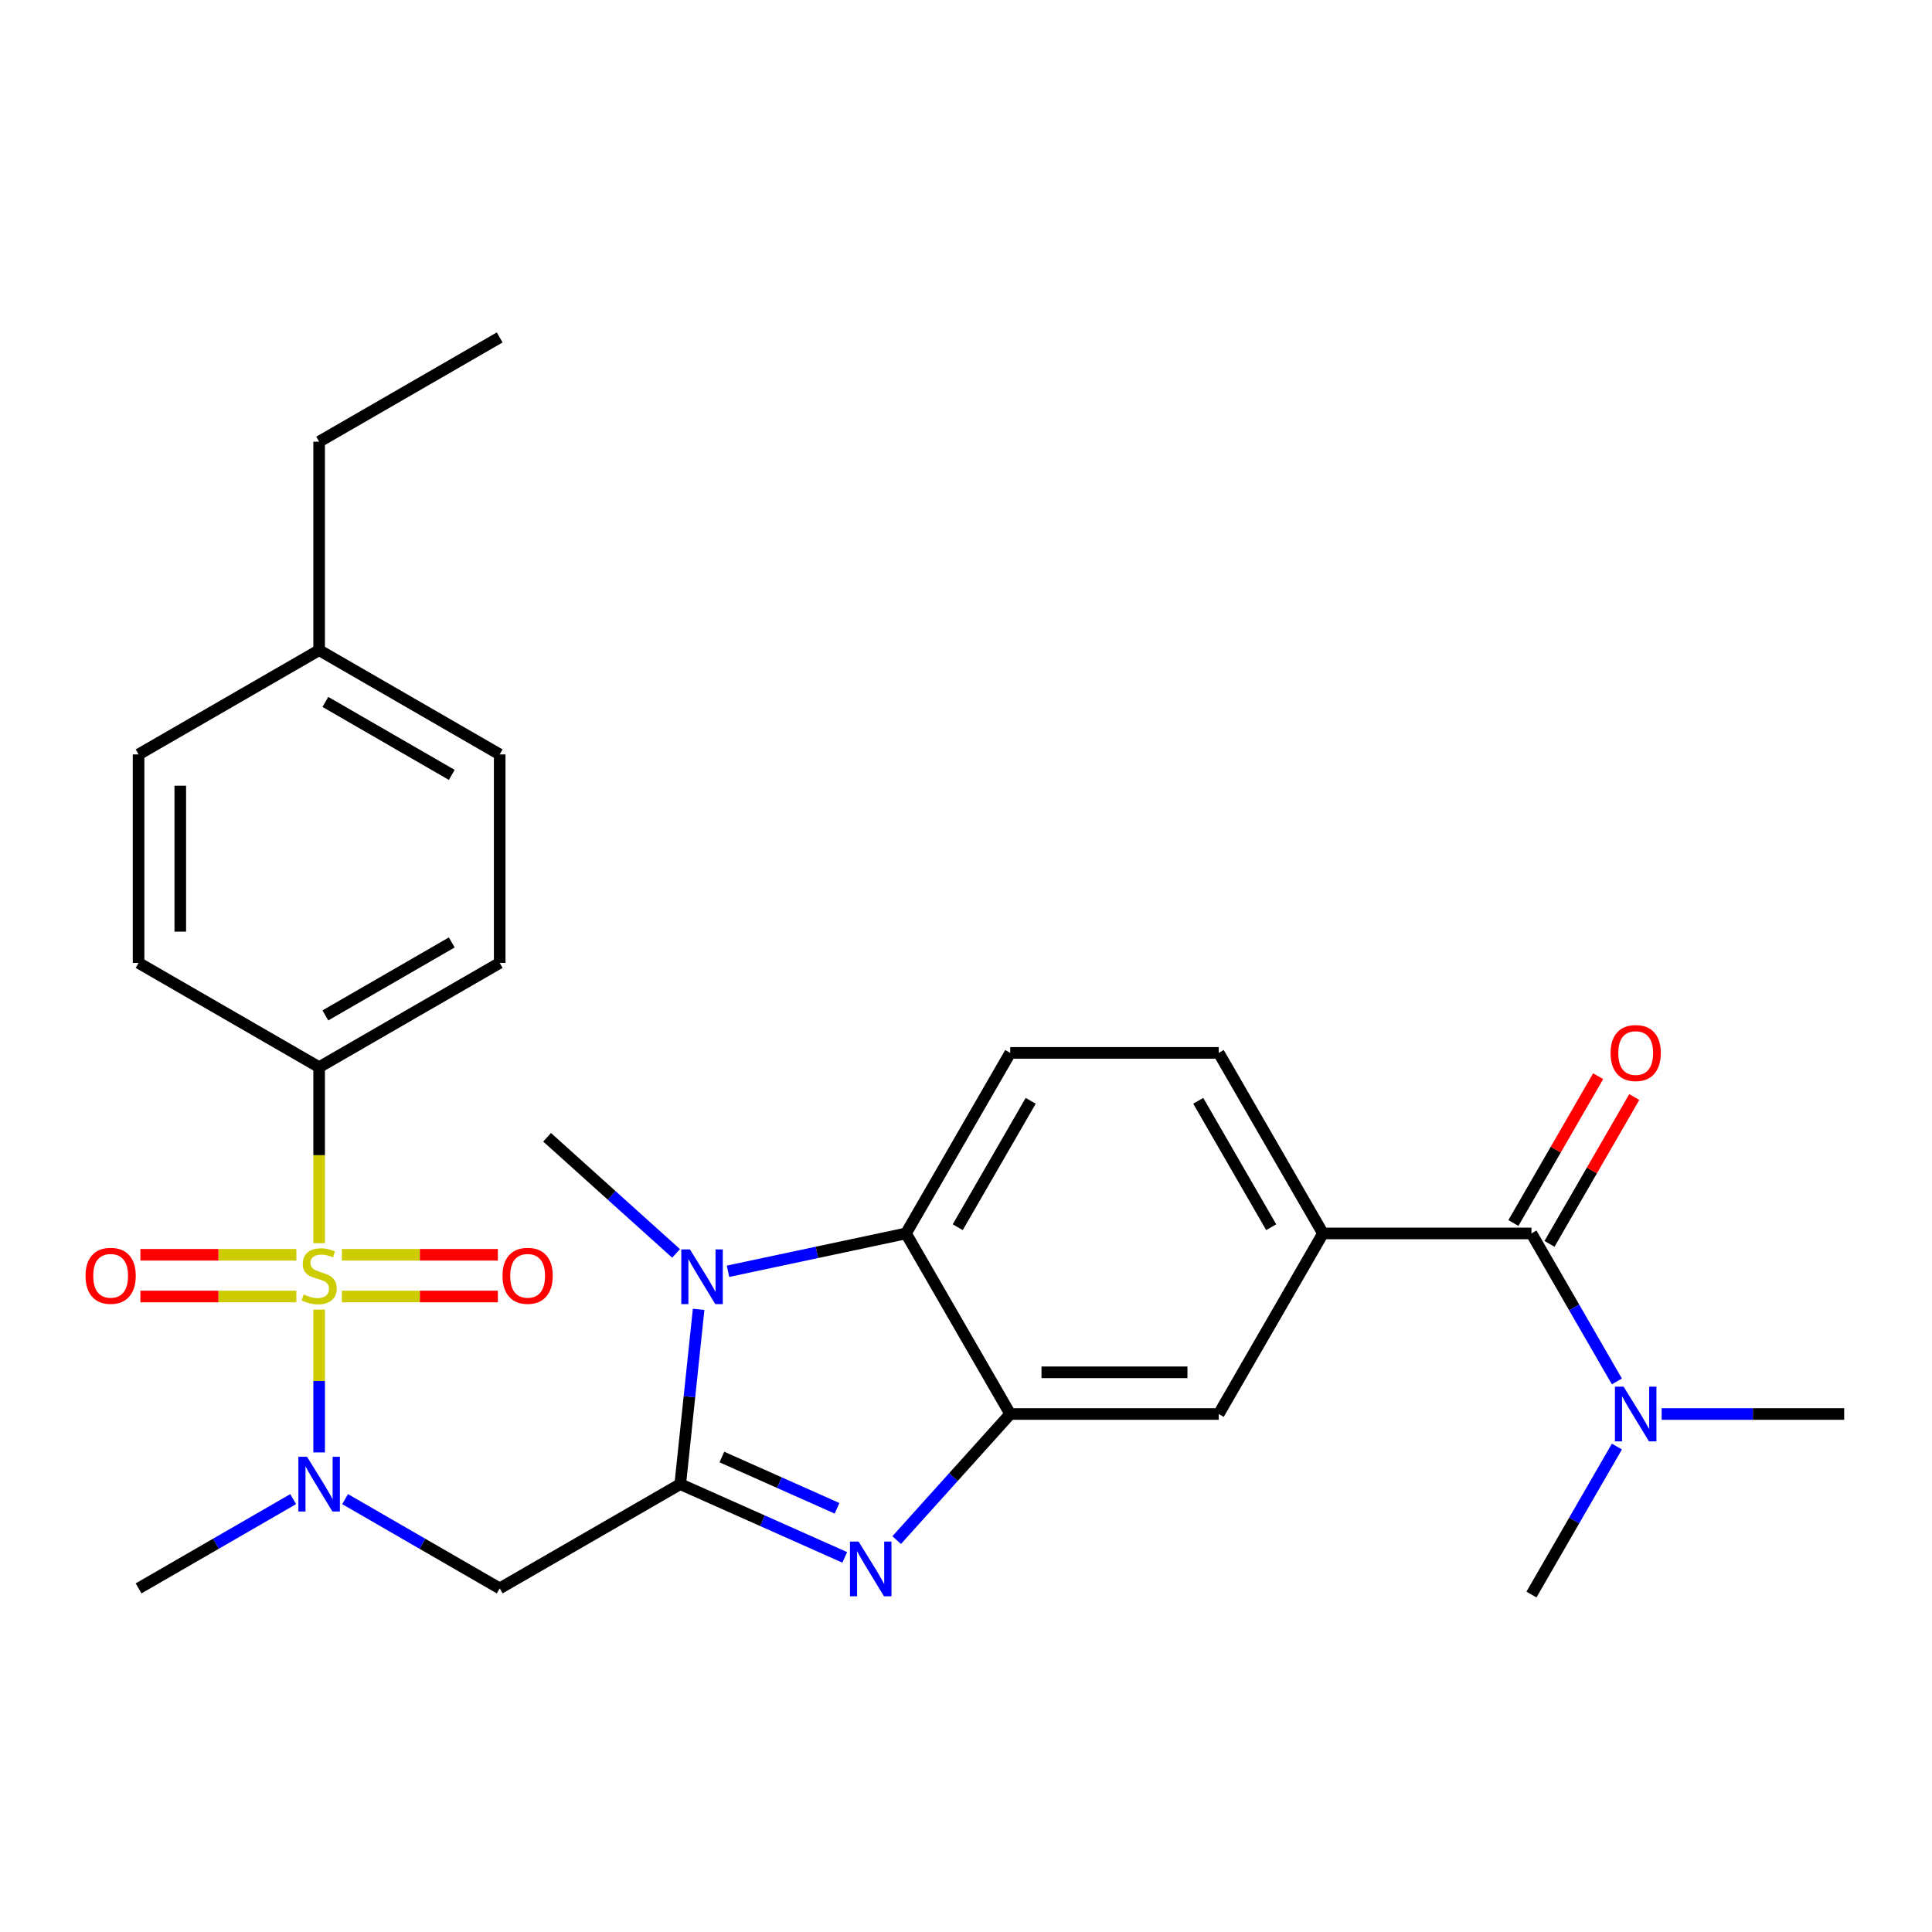 <?xml version='1.0' encoding='iso-8859-1'?>
<svg version='1.1' baseProfile='full'
              xmlns='http://www.w3.org/2000/svg'
                      xmlns:rdkit='http://www.rdkit.org/xml'
                      xmlns:xlink='http://www.w3.org/1999/xlink'
                  xml:space='preserve'
width='1000px' height='1000px' viewBox='0 0 1000 1000'>
<!-- END OF HEADER -->
<rect style='opacity:1.0;fill:#FFFFFF;stroke:none' width='1000' height='1000' x='0' y='0'> </rect>
<path class='bond-5' d='M 165.185,677.851 L 165.185,714.809' style='fill:none;fill-rule:evenodd;stroke:#CCCC00;stroke-width:6px;stroke-linecap:butt;stroke-linejoin:miter;stroke-opacity:1' />
<path class='bond-5' d='M 165.185,714.809 L 165.185,751.768' style='fill:none;fill-rule:evenodd;stroke:#0000FF;stroke-width:6px;stroke-linecap:butt;stroke-linejoin:miter;stroke-opacity:1' />
<path class='bond-9' d='M 165.185,643.455 L 165.185,597.907' style='fill:none;fill-rule:evenodd;stroke:#CCCC00;stroke-width:6px;stroke-linecap:butt;stroke-linejoin:miter;stroke-opacity:1' />
<path class='bond-9' d='M 165.185,597.907 L 165.185,552.359' style='fill:none;fill-rule:evenodd;stroke:#000000;stroke-width:6px;stroke-linecap:butt;stroke-linejoin:miter;stroke-opacity:1' />
<path class='bond-11' d='M 176.963,671.064 L 217.329,671.064' style='fill:none;fill-rule:evenodd;stroke:#CCCC00;stroke-width:6px;stroke-linecap:butt;stroke-linejoin:miter;stroke-opacity:1' />
<path class='bond-11' d='M 217.329,671.064 L 257.695,671.064' style='fill:none;fill-rule:evenodd;stroke:#FF0000;stroke-width:6px;stroke-linecap:butt;stroke-linejoin:miter;stroke-opacity:1' />
<path class='bond-11' d='M 176.963,649.481 L 217.329,649.481' style='fill:none;fill-rule:evenodd;stroke:#CCCC00;stroke-width:6px;stroke-linecap:butt;stroke-linejoin:miter;stroke-opacity:1' />
<path class='bond-11' d='M 217.329,649.481 L 257.695,649.481' style='fill:none;fill-rule:evenodd;stroke:#FF0000;stroke-width:6px;stroke-linecap:butt;stroke-linejoin:miter;stroke-opacity:1' />
<path class='bond-12' d='M 153.407,649.481 L 113.04,649.481' style='fill:none;fill-rule:evenodd;stroke:#CCCC00;stroke-width:6px;stroke-linecap:butt;stroke-linejoin:miter;stroke-opacity:1' />
<path class='bond-12' d='M 113.04,649.481 L 72.674,649.481' style='fill:none;fill-rule:evenodd;stroke:#FF0000;stroke-width:6px;stroke-linecap:butt;stroke-linejoin:miter;stroke-opacity:1' />
<path class='bond-12' d='M 153.407,671.064 L 113.04,671.064' style='fill:none;fill-rule:evenodd;stroke:#CCCC00;stroke-width:6px;stroke-linecap:butt;stroke-linejoin:miter;stroke-opacity:1' />
<path class='bond-12' d='M 113.04,671.064 L 72.674,671.064' style='fill:none;fill-rule:evenodd;stroke:#FF0000;stroke-width:6px;stroke-linecap:butt;stroke-linejoin:miter;stroke-opacity:1' />
<path class='bond-0' d='M 352.097,768.187 L 258.641,822.144' style='fill:none;fill-rule:evenodd;stroke:#000000;stroke-width:6px;stroke-linecap:butt;stroke-linejoin:miter;stroke-opacity:1' />
<path class='bond-1' d='M 352.097,768.187 L 394.67,787.142' style='fill:none;fill-rule:evenodd;stroke:#000000;stroke-width:6px;stroke-linecap:butt;stroke-linejoin:miter;stroke-opacity:1' />
<path class='bond-1' d='M 394.67,787.142 L 437.243,806.096' style='fill:none;fill-rule:evenodd;stroke:#0000FF;stroke-width:6px;stroke-linecap:butt;stroke-linejoin:miter;stroke-opacity:1' />
<path class='bond-1' d='M 373.648,754.156 L 403.449,767.425' style='fill:none;fill-rule:evenodd;stroke:#000000;stroke-width:6px;stroke-linecap:butt;stroke-linejoin:miter;stroke-opacity:1' />
<path class='bond-1' d='M 403.449,767.425 L 433.25,780.693' style='fill:none;fill-rule:evenodd;stroke:#0000FF;stroke-width:6px;stroke-linecap:butt;stroke-linejoin:miter;stroke-opacity:1' />
<path class='bond-2' d='M 352.097,768.187 L 356.851,722.954' style='fill:none;fill-rule:evenodd;stroke:#000000;stroke-width:6px;stroke-linecap:butt;stroke-linejoin:miter;stroke-opacity:1' />
<path class='bond-2' d='M 356.851,722.954 L 361.605,677.722' style='fill:none;fill-rule:evenodd;stroke:#0000FF;stroke-width:6px;stroke-linecap:butt;stroke-linejoin:miter;stroke-opacity:1' />
<path class='bond-3' d='M 464.119,797.155 L 493.504,764.519' style='fill:none;fill-rule:evenodd;stroke:#0000FF;stroke-width:6px;stroke-linecap:butt;stroke-linejoin:miter;stroke-opacity:1' />
<path class='bond-3' d='M 493.504,764.519 L 522.89,731.884' style='fill:none;fill-rule:evenodd;stroke:#000000;stroke-width:6px;stroke-linecap:butt;stroke-linejoin:miter;stroke-opacity:1' />
<path class='bond-6' d='M 376.815,658.008 L 422.874,648.218' style='fill:none;fill-rule:evenodd;stroke:#0000FF;stroke-width:6px;stroke-linecap:butt;stroke-linejoin:miter;stroke-opacity:1' />
<path class='bond-6' d='M 422.874,648.218 L 468.933,638.427' style='fill:none;fill-rule:evenodd;stroke:#000000;stroke-width:6px;stroke-linecap:butt;stroke-linejoin:miter;stroke-opacity:1' />
<path class='bond-19' d='M 349.939,648.764 L 316.56,618.71' style='fill:none;fill-rule:evenodd;stroke:#0000FF;stroke-width:6px;stroke-linecap:butt;stroke-linejoin:miter;stroke-opacity:1' />
<path class='bond-19' d='M 316.56,618.71 L 283.181,588.655' style='fill:none;fill-rule:evenodd;stroke:#000000;stroke-width:6px;stroke-linecap:butt;stroke-linejoin:miter;stroke-opacity:1' />
<path class='bond-10' d='M 522.89,731.884 L 630.804,731.884' style='fill:none;fill-rule:evenodd;stroke:#000000;stroke-width:6px;stroke-linecap:butt;stroke-linejoin:miter;stroke-opacity:1' />
<path class='bond-10' d='M 539.077,710.301 L 614.617,710.301' style='fill:none;fill-rule:evenodd;stroke:#000000;stroke-width:6px;stroke-linecap:butt;stroke-linejoin:miter;stroke-opacity:1' />
<path class='bond-29' d='M 522.89,731.884 L 468.933,638.427' style='fill:none;fill-rule:evenodd;stroke:#000000;stroke-width:6px;stroke-linecap:butt;stroke-linejoin:miter;stroke-opacity:1' />
<path class='bond-4' d='M 258.641,822.144 L 218.632,799.044' style='fill:none;fill-rule:evenodd;stroke:#000000;stroke-width:6px;stroke-linecap:butt;stroke-linejoin:miter;stroke-opacity:1' />
<path class='bond-4' d='M 218.632,799.044 L 178.623,775.945' style='fill:none;fill-rule:evenodd;stroke:#0000FF;stroke-width:6px;stroke-linecap:butt;stroke-linejoin:miter;stroke-opacity:1' />
<path class='bond-23' d='M 151.747,775.945 L 111.738,799.044' style='fill:none;fill-rule:evenodd;stroke:#0000FF;stroke-width:6px;stroke-linecap:butt;stroke-linejoin:miter;stroke-opacity:1' />
<path class='bond-23' d='M 111.738,799.044 L 71.728,822.144' style='fill:none;fill-rule:evenodd;stroke:#000000;stroke-width:6px;stroke-linecap:butt;stroke-linejoin:miter;stroke-opacity:1' />
<path class='bond-13' d='M 468.933,638.427 L 522.89,544.971' style='fill:none;fill-rule:evenodd;stroke:#000000;stroke-width:6px;stroke-linecap:butt;stroke-linejoin:miter;stroke-opacity:1' />
<path class='bond-13' d='M 495.718,635.2 L 533.488,569.781' style='fill:none;fill-rule:evenodd;stroke:#000000;stroke-width:6px;stroke-linecap:butt;stroke-linejoin:miter;stroke-opacity:1' />
<path class='bond-7' d='M 792.675,638.427 L 684.761,638.427' style='fill:none;fill-rule:evenodd;stroke:#000000;stroke-width:6px;stroke-linecap:butt;stroke-linejoin:miter;stroke-opacity:1' />
<path class='bond-14' d='M 792.675,638.427 L 814.787,676.727' style='fill:none;fill-rule:evenodd;stroke:#000000;stroke-width:6px;stroke-linecap:butt;stroke-linejoin:miter;stroke-opacity:1' />
<path class='bond-14' d='M 814.787,676.727 L 836.899,715.026' style='fill:none;fill-rule:evenodd;stroke:#0000FF;stroke-width:6px;stroke-linecap:butt;stroke-linejoin:miter;stroke-opacity:1' />
<path class='bond-16' d='M 802.02,643.823 L 823.959,605.824' style='fill:none;fill-rule:evenodd;stroke:#000000;stroke-width:6px;stroke-linecap:butt;stroke-linejoin:miter;stroke-opacity:1' />
<path class='bond-16' d='M 823.959,605.824 L 845.898,567.825' style='fill:none;fill-rule:evenodd;stroke:#FF0000;stroke-width:6px;stroke-linecap:butt;stroke-linejoin:miter;stroke-opacity:1' />
<path class='bond-16' d='M 783.329,633.032 L 805.268,595.033' style='fill:none;fill-rule:evenodd;stroke:#000000;stroke-width:6px;stroke-linecap:butt;stroke-linejoin:miter;stroke-opacity:1' />
<path class='bond-16' d='M 805.268,595.033 L 827.207,557.033' style='fill:none;fill-rule:evenodd;stroke:#FF0000;stroke-width:6px;stroke-linecap:butt;stroke-linejoin:miter;stroke-opacity:1' />
<path class='bond-8' d='M 684.761,638.427 L 630.804,731.884' style='fill:none;fill-rule:evenodd;stroke:#000000;stroke-width:6px;stroke-linecap:butt;stroke-linejoin:miter;stroke-opacity:1' />
<path class='bond-30' d='M 684.761,638.427 L 630.804,544.971' style='fill:none;fill-rule:evenodd;stroke:#000000;stroke-width:6px;stroke-linecap:butt;stroke-linejoin:miter;stroke-opacity:1' />
<path class='bond-30' d='M 657.976,635.2 L 620.206,569.781' style='fill:none;fill-rule:evenodd;stroke:#000000;stroke-width:6px;stroke-linecap:butt;stroke-linejoin:miter;stroke-opacity:1' />
<path class='bond-17' d='M 165.185,552.359 L 258.641,498.402' style='fill:none;fill-rule:evenodd;stroke:#000000;stroke-width:6px;stroke-linecap:butt;stroke-linejoin:miter;stroke-opacity:1' />
<path class='bond-17' d='M 168.412,525.574 L 233.831,487.804' style='fill:none;fill-rule:evenodd;stroke:#000000;stroke-width:6px;stroke-linecap:butt;stroke-linejoin:miter;stroke-opacity:1' />
<path class='bond-18' d='M 165.185,552.359 L 71.728,498.402' style='fill:none;fill-rule:evenodd;stroke:#000000;stroke-width:6px;stroke-linecap:butt;stroke-linejoin:miter;stroke-opacity:1' />
<path class='bond-15' d='M 522.89,544.971 L 630.804,544.971' style='fill:none;fill-rule:evenodd;stroke:#000000;stroke-width:6px;stroke-linecap:butt;stroke-linejoin:miter;stroke-opacity:1' />
<path class='bond-24' d='M 860.069,731.884 L 907.307,731.884' style='fill:none;fill-rule:evenodd;stroke:#0000FF;stroke-width:6px;stroke-linecap:butt;stroke-linejoin:miter;stroke-opacity:1' />
<path class='bond-24' d='M 907.307,731.884 L 954.545,731.884' style='fill:none;fill-rule:evenodd;stroke:#000000;stroke-width:6px;stroke-linecap:butt;stroke-linejoin:miter;stroke-opacity:1' />
<path class='bond-25' d='M 836.899,748.741 L 814.787,787.041' style='fill:none;fill-rule:evenodd;stroke:#0000FF;stroke-width:6px;stroke-linecap:butt;stroke-linejoin:miter;stroke-opacity:1' />
<path class='bond-25' d='M 814.787,787.041 L 792.675,825.34' style='fill:none;fill-rule:evenodd;stroke:#000000;stroke-width:6px;stroke-linecap:butt;stroke-linejoin:miter;stroke-opacity:1' />
<path class='bond-20' d='M 258.641,498.402 L 258.641,390.488' style='fill:none;fill-rule:evenodd;stroke:#000000;stroke-width:6px;stroke-linecap:butt;stroke-linejoin:miter;stroke-opacity:1' />
<path class='bond-21' d='M 71.728,498.402 L 71.728,390.488' style='fill:none;fill-rule:evenodd;stroke:#000000;stroke-width:6px;stroke-linecap:butt;stroke-linejoin:miter;stroke-opacity:1' />
<path class='bond-21' d='M 93.311,482.215 L 93.311,406.675' style='fill:none;fill-rule:evenodd;stroke:#000000;stroke-width:6px;stroke-linecap:butt;stroke-linejoin:miter;stroke-opacity:1' />
<path class='bond-28' d='M 258.641,390.488 L 165.185,336.531' style='fill:none;fill-rule:evenodd;stroke:#000000;stroke-width:6px;stroke-linecap:butt;stroke-linejoin:miter;stroke-opacity:1' />
<path class='bond-28' d='M 233.831,401.086 L 168.412,363.316' style='fill:none;fill-rule:evenodd;stroke:#000000;stroke-width:6px;stroke-linecap:butt;stroke-linejoin:miter;stroke-opacity:1' />
<path class='bond-22' d='M 71.728,390.488 L 165.185,336.531' style='fill:none;fill-rule:evenodd;stroke:#000000;stroke-width:6px;stroke-linecap:butt;stroke-linejoin:miter;stroke-opacity:1' />
<path class='bond-26' d='M 165.185,336.531 L 165.185,228.617' style='fill:none;fill-rule:evenodd;stroke:#000000;stroke-width:6px;stroke-linecap:butt;stroke-linejoin:miter;stroke-opacity:1' />
<path class='bond-27' d='M 165.185,228.617 L 258.641,174.66' style='fill:none;fill-rule:evenodd;stroke:#000000;stroke-width:6px;stroke-linecap:butt;stroke-linejoin:miter;stroke-opacity:1' />
<path  class='atom-0' d='M 157.185 669.993
Q 157.505 670.113, 158.825 670.673
Q 160.145 671.233, 161.585 671.593
Q 163.065 671.913, 164.505 671.913
Q 167.185 671.913, 168.745 670.633
Q 170.305 669.313, 170.305 667.033
Q 170.305 665.473, 169.505 664.513
Q 168.745 663.553, 167.545 663.033
Q 166.345 662.513, 164.345 661.913
Q 161.825 661.153, 160.305 660.433
Q 158.825 659.713, 157.745 658.193
Q 156.705 656.673, 156.705 654.113
Q 156.705 650.553, 159.105 648.353
Q 161.545 646.153, 166.345 646.153
Q 169.625 646.153, 173.345 647.713
L 172.425 650.793
Q 169.025 649.393, 166.465 649.393
Q 163.705 649.393, 162.185 650.553
Q 160.665 651.673, 160.705 653.633
Q 160.705 655.153, 161.465 656.073
Q 162.265 656.993, 163.385 657.513
Q 164.545 658.033, 166.465 658.633
Q 169.025 659.433, 170.545 660.233
Q 172.065 661.033, 173.145 662.673
Q 174.265 664.273, 174.265 667.033
Q 174.265 670.953, 171.625 673.073
Q 169.025 675.153, 164.665 675.153
Q 162.145 675.153, 160.225 674.593
Q 158.345 674.073, 156.105 673.153
L 157.185 669.993
' fill='#CCCC00'/>
<path  class='atom-2' d='M 444.421 797.919
L 453.701 812.919
Q 454.621 814.399, 456.101 817.079
Q 457.581 819.759, 457.661 819.919
L 457.661 797.919
L 461.421 797.919
L 461.421 826.239
L 457.541 826.239
L 447.581 809.839
Q 446.421 807.919, 445.181 805.719
Q 443.981 803.519, 443.621 802.839
L 443.621 826.239
L 439.941 826.239
L 439.941 797.919
L 444.421 797.919
' fill='#0000FF'/>
<path  class='atom-3' d='M 357.117 646.704
L 366.397 661.704
Q 367.317 663.184, 368.797 665.864
Q 370.277 668.544, 370.357 668.704
L 370.357 646.704
L 374.117 646.704
L 374.117 675.024
L 370.237 675.024
L 360.277 658.624
Q 359.117 656.704, 357.877 654.504
Q 356.677 652.304, 356.317 651.624
L 356.317 675.024
L 352.637 675.024
L 352.637 646.704
L 357.117 646.704
' fill='#0000FF'/>
<path  class='atom-6' d='M 158.925 754.027
L 168.205 769.027
Q 169.125 770.507, 170.605 773.187
Q 172.085 775.867, 172.165 776.027
L 172.165 754.027
L 175.925 754.027
L 175.925 782.347
L 172.045 782.347
L 162.085 765.947
Q 160.925 764.027, 159.685 761.827
Q 158.485 759.627, 158.125 758.947
L 158.125 782.347
L 154.445 782.347
L 154.445 754.027
L 158.925 754.027
' fill='#0000FF'/>
<path  class='atom-12' d='M 260.099 660.353
Q 260.099 653.553, 263.459 649.753
Q 266.819 645.953, 273.099 645.953
Q 279.379 645.953, 282.739 649.753
Q 286.099 653.553, 286.099 660.353
Q 286.099 667.233, 282.699 671.153
Q 279.299 675.033, 273.099 675.033
Q 266.859 675.033, 263.459 671.153
Q 260.099 667.273, 260.099 660.353
M 273.099 671.833
Q 277.419 671.833, 279.739 668.953
Q 282.099 666.033, 282.099 660.353
Q 282.099 654.793, 279.739 651.993
Q 277.419 649.153, 273.099 649.153
Q 268.779 649.153, 266.419 651.953
Q 264.099 654.753, 264.099 660.353
Q 264.099 666.073, 266.419 668.953
Q 268.779 671.833, 273.099 671.833
' fill='#FF0000'/>
<path  class='atom-13' d='M 44.271 660.353
Q 44.271 653.553, 47.631 649.753
Q 50.991 645.953, 57.271 645.953
Q 63.551 645.953, 66.911 649.753
Q 70.271 653.553, 70.271 660.353
Q 70.271 667.233, 66.871 671.153
Q 63.471 675.033, 57.271 675.033
Q 51.031 675.033, 47.631 671.153
Q 44.271 667.273, 44.271 660.353
M 57.271 671.833
Q 61.591 671.833, 63.911 668.953
Q 66.271 666.033, 66.271 660.353
Q 66.271 654.793, 63.911 651.993
Q 61.591 649.153, 57.271 649.153
Q 52.951 649.153, 50.591 651.953
Q 48.271 654.753, 48.271 660.353
Q 48.271 666.073, 50.591 668.953
Q 52.951 671.833, 57.271 671.833
' fill='#FF0000'/>
<path  class='atom-15' d='M 840.372 717.724
L 849.652 732.724
Q 850.572 734.204, 852.052 736.884
Q 853.532 739.564, 853.612 739.724
L 853.612 717.724
L 857.372 717.724
L 857.372 746.044
L 853.492 746.044
L 843.532 729.644
Q 842.372 727.724, 841.132 725.524
Q 839.932 723.324, 839.572 722.644
L 839.572 746.044
L 835.892 746.044
L 835.892 717.724
L 840.372 717.724
' fill='#0000FF'/>
<path  class='atom-17' d='M 833.632 545.051
Q 833.632 538.251, 836.992 534.451
Q 840.352 530.651, 846.632 530.651
Q 852.912 530.651, 856.272 534.451
Q 859.632 538.251, 859.632 545.051
Q 859.632 551.931, 856.232 555.851
Q 852.832 559.731, 846.632 559.731
Q 840.392 559.731, 836.992 555.851
Q 833.632 551.971, 833.632 545.051
M 846.632 556.531
Q 850.952 556.531, 853.272 553.651
Q 855.632 550.731, 855.632 545.051
Q 855.632 539.491, 853.272 536.691
Q 850.952 533.851, 846.632 533.851
Q 842.312 533.851, 839.952 536.651
Q 837.632 539.451, 837.632 545.051
Q 837.632 550.771, 839.952 553.651
Q 842.312 556.531, 846.632 556.531
' fill='#FF0000'/>
</svg>

